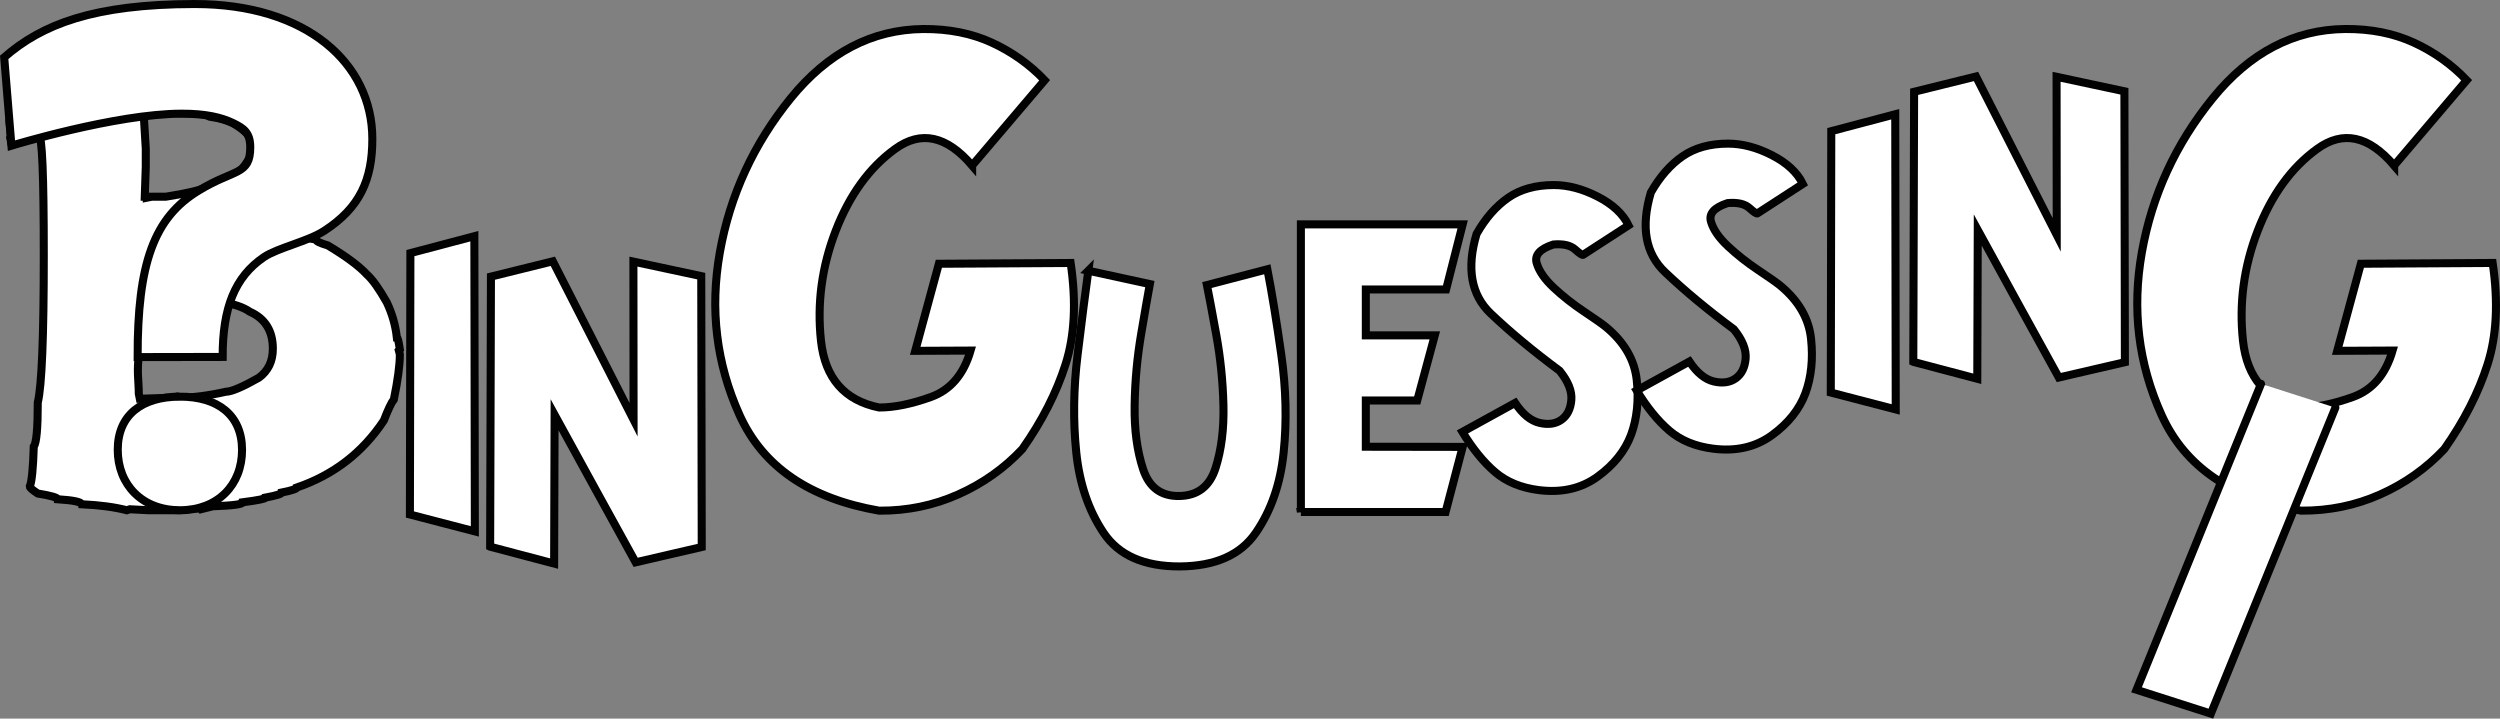 <?xml version="1.0" encoding="UTF-8"?>
<svg id="Calque_2" data-name="Calque 2" xmlns="http://www.w3.org/2000/svg" viewBox="0 0 1242.29 357.09">
  <rect x="0" y="0" width="1242.29" height="357.09" fill="#808080" stroke="none"/>
  <defs>
    <style>
      .cls-1 {
        stroke-linecap: round;
      }

      .cls-1, .cls-2 {
        fill: #fff;
        stroke: #020202;
        stroke-width: 4px;
      }

      .cls-2 {
        stroke-miterlimit: 10;
      }
    </style>
  </defs>
  <g id="Calque_1-2" data-name="Calque 1">
    <g>
      <path class="cls-2" d="M84.38,18.59l21.37.5,21.37,3.98c0,.58,2.32,1.08,6.96,1.49.17.75,2.82,1.74,7.95,2.98,0,.75,1.82,1.41,5.47,1.99,0,.83,1.82,1.82,5.47,2.98l7.95,4.97c12.59,10.77,18.89,22.2,18.89,34.29v.5c0,9.86-2.15,17.98-6.46,24.35-1.41,2.82-5.72,7.79-12.92,14.91l-7.95,5.96c0,.66,1.49,1.16,4.47,1.49,0,.83,1.99,1.82,5.96,2.98,9.11,5.47,15.57,10.27,19.38,14.41,2.73,2.4,6.05,7.04,9.94,13.92,2.65,5.63,4.31,11.43,4.97,17.4.41,0,.91,1.99,1.49,5.96l-.5.5.5,1.99c0,5.22-.99,12.67-2.98,22.37-1.16,1.41-2.82,4.89-4.97,10.44-10.52,15.9-24.93,27.01-43.24,33.3,0,.66-2.49,1.49-7.46,2.49,0,.66-2.65,1.49-7.95,2.49,0,.58-3.81,1.37-11.43,2.36,0,.99-4.97,1.66-14.91,1.99l-5.96,1.49-.5-.5h-.5l-9.94.99h-14.91l-9.44-.5-1.49.5c-6.05-1.57-13.5-2.57-22.37-2.98-.25-1.16-4.22-1.99-11.93-2.49-.08-.83-3.4-1.78-9.94-2.86-2.65-1.74-3.98-2.9-3.98-3.48.99-2.24,1.66-8.86,1.99-19.88,1.32-1.66,1.99-8.95,1.99-21.87,1.99-8.2,2.98-32.55,2.98-73.06s-.83-59.64-2.49-59.64h-2.49l-10.44,2.49h-.99l.48,2.47-1.12-11.91.36-5.47c-.75-15.57.45-15.33-1.46-15.33l-.44-8.53c4.82,0,4.34-5.3,21.57-7.95,0-.75,6.46-1.57,19.38-2.49,3.48-.99,6.79-1.49,9.94-1.49l30.33-.5ZM71.95,146.44l-.5.5v8.95l-.99,16.9.5.5-1.8,2.29c-1.33,8.45-.19,13.94-.19,20.07l.5,2.49,15.9-.5,2.49-.5.5.5c7.12,0,15.08-.99,23.86-2.98,2.73,0,8.2-2.32,16.4-6.96,4.64-3.4,6.96-8.2,6.96-14.41,0-8.86-3.81-14.99-11.43-18.39-3.31-2.32-8.28-3.98-14.91-4.97,0-1.25-12.44-2.41-37.29-3.49ZM71.95,56.49l-.5.5v.5l.99,16.4v8.95l-.5,14.91h.99v.5l2.49-.5h6.96c10.6-1.66,17.56-3.31,20.87-4.97,1.99,0,7.29-2.49,15.9-7.46,3.98-4.89,5.96-8.2,5.96-9.94v-3.98c0-3.06-2.98-6.38-8.95-9.94-2.9-1.57-6.88-2.73-11.93-3.48-1.74-.91-3.56-1.41-5.47-1.49l-18.39-.5-8.42.5Z"/>
      <path class="cls-2" d="M203.69,255.66l.24-129.89,31.79-8.41.24,146.7-32.27-8.4Z"/>
      <path class="cls-2" d="M243.56,271.66l.4-134.21,30.75-7.61,40.12,78.72-.08-78.56,33.71,7.21.24,134.61-32.83,7.61c-6.46-11.74-13.19-23.96-20.18-36.64-6.99-12.68-13.69-24.89-20.1-36.64l-.24,73.91-31.79-8.4Z"/>
    </g>
    <path class="cls-2" d="M2.08,28.49C20.87,12.1,46.46,2.08,96.52,2c56.09-.09,88.44,29.64,88.5,66.94.03,20.29-6.14,34.26-23.87,45.74-7.86,5.19-23.2,8.5-29.93,13.04-14.54,9.82-20.62,25.27-20.58,49.65l-42.25.07c-.08-46.47,8.05-69.33,30.4-82.78,17.73-10.83,25.58-7.46,25.56-21.53-.01-7.24-3.28-9.41-8.4-11.92-5.98-2.93-13.88-4.74-25.75-4.72-32.66.05-84.52,15.9-84.52,15.9L2.08,28.49ZM89.35,197.09c18.82-.03,30.91,9.13,30.93,26.47.03,17.35-12.03,29.96-30.84,29.99-18.82.03-30.9-12.66-30.93-30.01-.03-17.34,12.03-26.42,30.84-26.45Z"/>
    <g>
      <path class="cls-2" d="M483.07,82.25c-12.66-14.81-25.4-17.57-38.23-8.27-12.83,9.3-22.69,22.89-29.58,40.75-6.89,17.87-9.32,36.08-7.3,54.64s11.65,29.6,28.87,33.13c7.49,0,16.08-1.74,25.77-5.23s16.25-11.17,19.7-23.06l-27.51.13,11.75-43.27,65.49-.39c2.84,19.38,2,36.15-2.52,50.31-4.52,14.17-11.69,28.22-21.51,42.17-8.96,9.56-19.57,17.07-31.84,22.54s-25.38,8.16-39.33,8.07c-34.62-6.03-57.72-21.85-69.3-47.47-11.58-25.62-14.85-52.59-9.82-80.93,5.04-28.33,16.77-53.84,35.2-76.53s40.39-34.17,65.88-34.42c12.74-.09,24.11,2.18,34.1,6.78,9.99,4.61,18.73,10.83,26.22,18.67l-36.04,42.38Z"/>
      <path class="cls-2" d="M540.79,134.52l30.59,6.65c-.91,4.91-2.35,13.19-4.32,24.82-1.98,11.64-3.06,23.46-3.24,35.47-.19,12.01,1.21,22.57,4.2,31.67s9.02,13.55,18.1,13.33c9.02-.16,14.99-4.78,17.9-13.85,2.91-9.08,4.22-19.53,3.92-31.35-.29-11.82-1.48-23.46-3.56-34.91s-3.63-19.69-4.64-24.7l30.03-7.85c2.24,11.53,4.55,25.71,6.93,42.52,2.38,16.82,2.76,32.99,1.16,48.53s-6.21,28.83-13.81,39.88-20.22,16.63-37.84,16.74c-17.67.05-30.26-5.49-37.76-16.62s-12.05-24.5-13.65-40.12-1.37-31.79.68-48.53,3.81-30.63,5.31-41.68Z"/>
      <path class="cls-2" d="M646.43,254.43V111.49h80.4l-8.25,32.35h-39.88v22.82h34.27l-8.73,32.35h-25.54v22.98l48.13.08-8.49,32.35h-71.91Z"/>
      <path class="cls-2" d="M764.65,243.54c-8.81-1.12-16.06-4.11-21.74-8.97s-11.09-11.5-16.22-19.94l26.19-14.41c3.74,5.61,7.79,8.92,12.17,9.93,4.38,1.01,8.01.48,10.89-1.6s4.51-5.34,4.88-9.77-1.58-9.29-5.85-14.57c-12.97-9.61-24.36-19.06-34.15-28.35-9.8-9.29-12.16-22.5-7.09-39.64,4.43-7.79,9.68-13.79,15.74-17.98,6.06-4.19,13.6-6.29,22.62-6.29,7.05,0,14.31,1.91,21.78,5.73s12.6,8.58,15.38,14.29l-22.58,14.65c-.37.27-1.71-.63-4-2.68-2.3-2.05-5.9-2.87-10.81-2.44-6.67,2.19-9.42,5.27-8.25,9.25s4,8.06,8.49,12.25c4.48,4.19,9.45,8.1,14.89,11.73,5.45,3.63,9.13,6.22,11.05,7.77,9.13,7.58,14.23,16.39,15.29,26.43,1.07,10.04.13,19.06-2.8,27.07-2.99,8.01-8.54,14.96-16.66,20.86-8.1,5.89-17.85,8.12-29.22,6.68Z"/>
      <path class="cls-2" d="M851.26,222.96c-8.81-1.12-16.06-4.11-21.74-8.97s-11.09-11.5-16.22-19.94l26.19-14.41c3.74,5.61,7.79,8.92,12.17,9.93,4.38,1.01,8.01.48,10.89-1.6s4.51-5.34,4.88-9.77-1.58-9.29-5.85-14.57c-12.97-9.61-24.36-19.06-34.15-28.35-9.8-9.29-12.16-22.5-7.09-39.64,4.43-7.79,9.68-13.79,15.74-17.98,6.06-4.19,13.6-6.29,22.62-6.29,7.05,0,14.31,1.91,21.78,5.73s12.6,8.58,15.38,14.29l-22.58,14.65c-.37.27-1.71-.63-4-2.68-2.3-2.05-5.9-2.87-10.81-2.44-6.67,2.19-9.42,5.27-8.25,9.25s4,8.06,8.49,12.25c4.48,4.19,9.45,8.1,14.89,11.73,5.45,3.63,9.13,6.22,11.05,7.77,9.13,7.58,14.23,16.39,15.29,26.43,1.07,10.04.13,19.06-2.8,27.07-2.99,8.01-8.54,14.96-16.66,20.86-8.11,5.89-17.85,8.12-29.22,6.68Z"/>
      <path class="cls-2" d="M909.75,195.06l.24-129.89,31.79-8.41.24,146.7-32.27-8.4Z"/>
      <path class="cls-2" d="M950.75,179.82l.4-134.21,30.75-7.61,40.12,78.72-.08-78.56,33.71,7.21.24,134.61-32.83,7.61c-6.46-11.74-13.19-23.96-20.18-36.64-6.99-12.68-13.69-24.89-20.1-36.64l-.24,73.91-31.79-8.4Z"/>
      <path class="cls-2" d="M1189.69,82.24c-12.66-14.81-25.4-17.57-38.23-8.27-12.83,9.3-22.69,22.89-29.58,40.75-6.89,17.87-9.32,36.08-7.3,54.64,2.02,18.56,11.65,29.6,28.87,33.13,7.49,0,16.08-1.74,25.77-5.23s16.25-11.17,19.7-23.06l-27.51.13,11.75-43.27,65.49-.39c2.84,19.38,2,36.15-2.52,50.31-4.52,14.17-11.69,28.22-21.51,42.17-8.96,9.56-19.57,17.07-31.84,22.54s-25.38,8.16-39.33,8.07c-34.62-6.03-57.72-21.85-69.3-47.47-11.58-25.62-14.85-52.59-9.82-80.93,5.04-28.33,16.77-53.84,35.2-76.53,18.43-22.69,40.39-34.17,65.88-34.42,12.74-.09,24.11,2.18,34.1,6.78,9.99,4.61,18.73,10.83,26.22,18.67l-36.04,42.38Z"/>
    </g>
    <g>
      <path class="cls-1" d="M1137.9,201.27c-17.97,46.33-36.53,92.48-54.39,139.13"/>
      <polyline class="cls-1" points="1160.49 202.58 1098.62 354.62 1061.67 342.77 1123.55 190.72"/>
    </g>
  </g>
</svg>